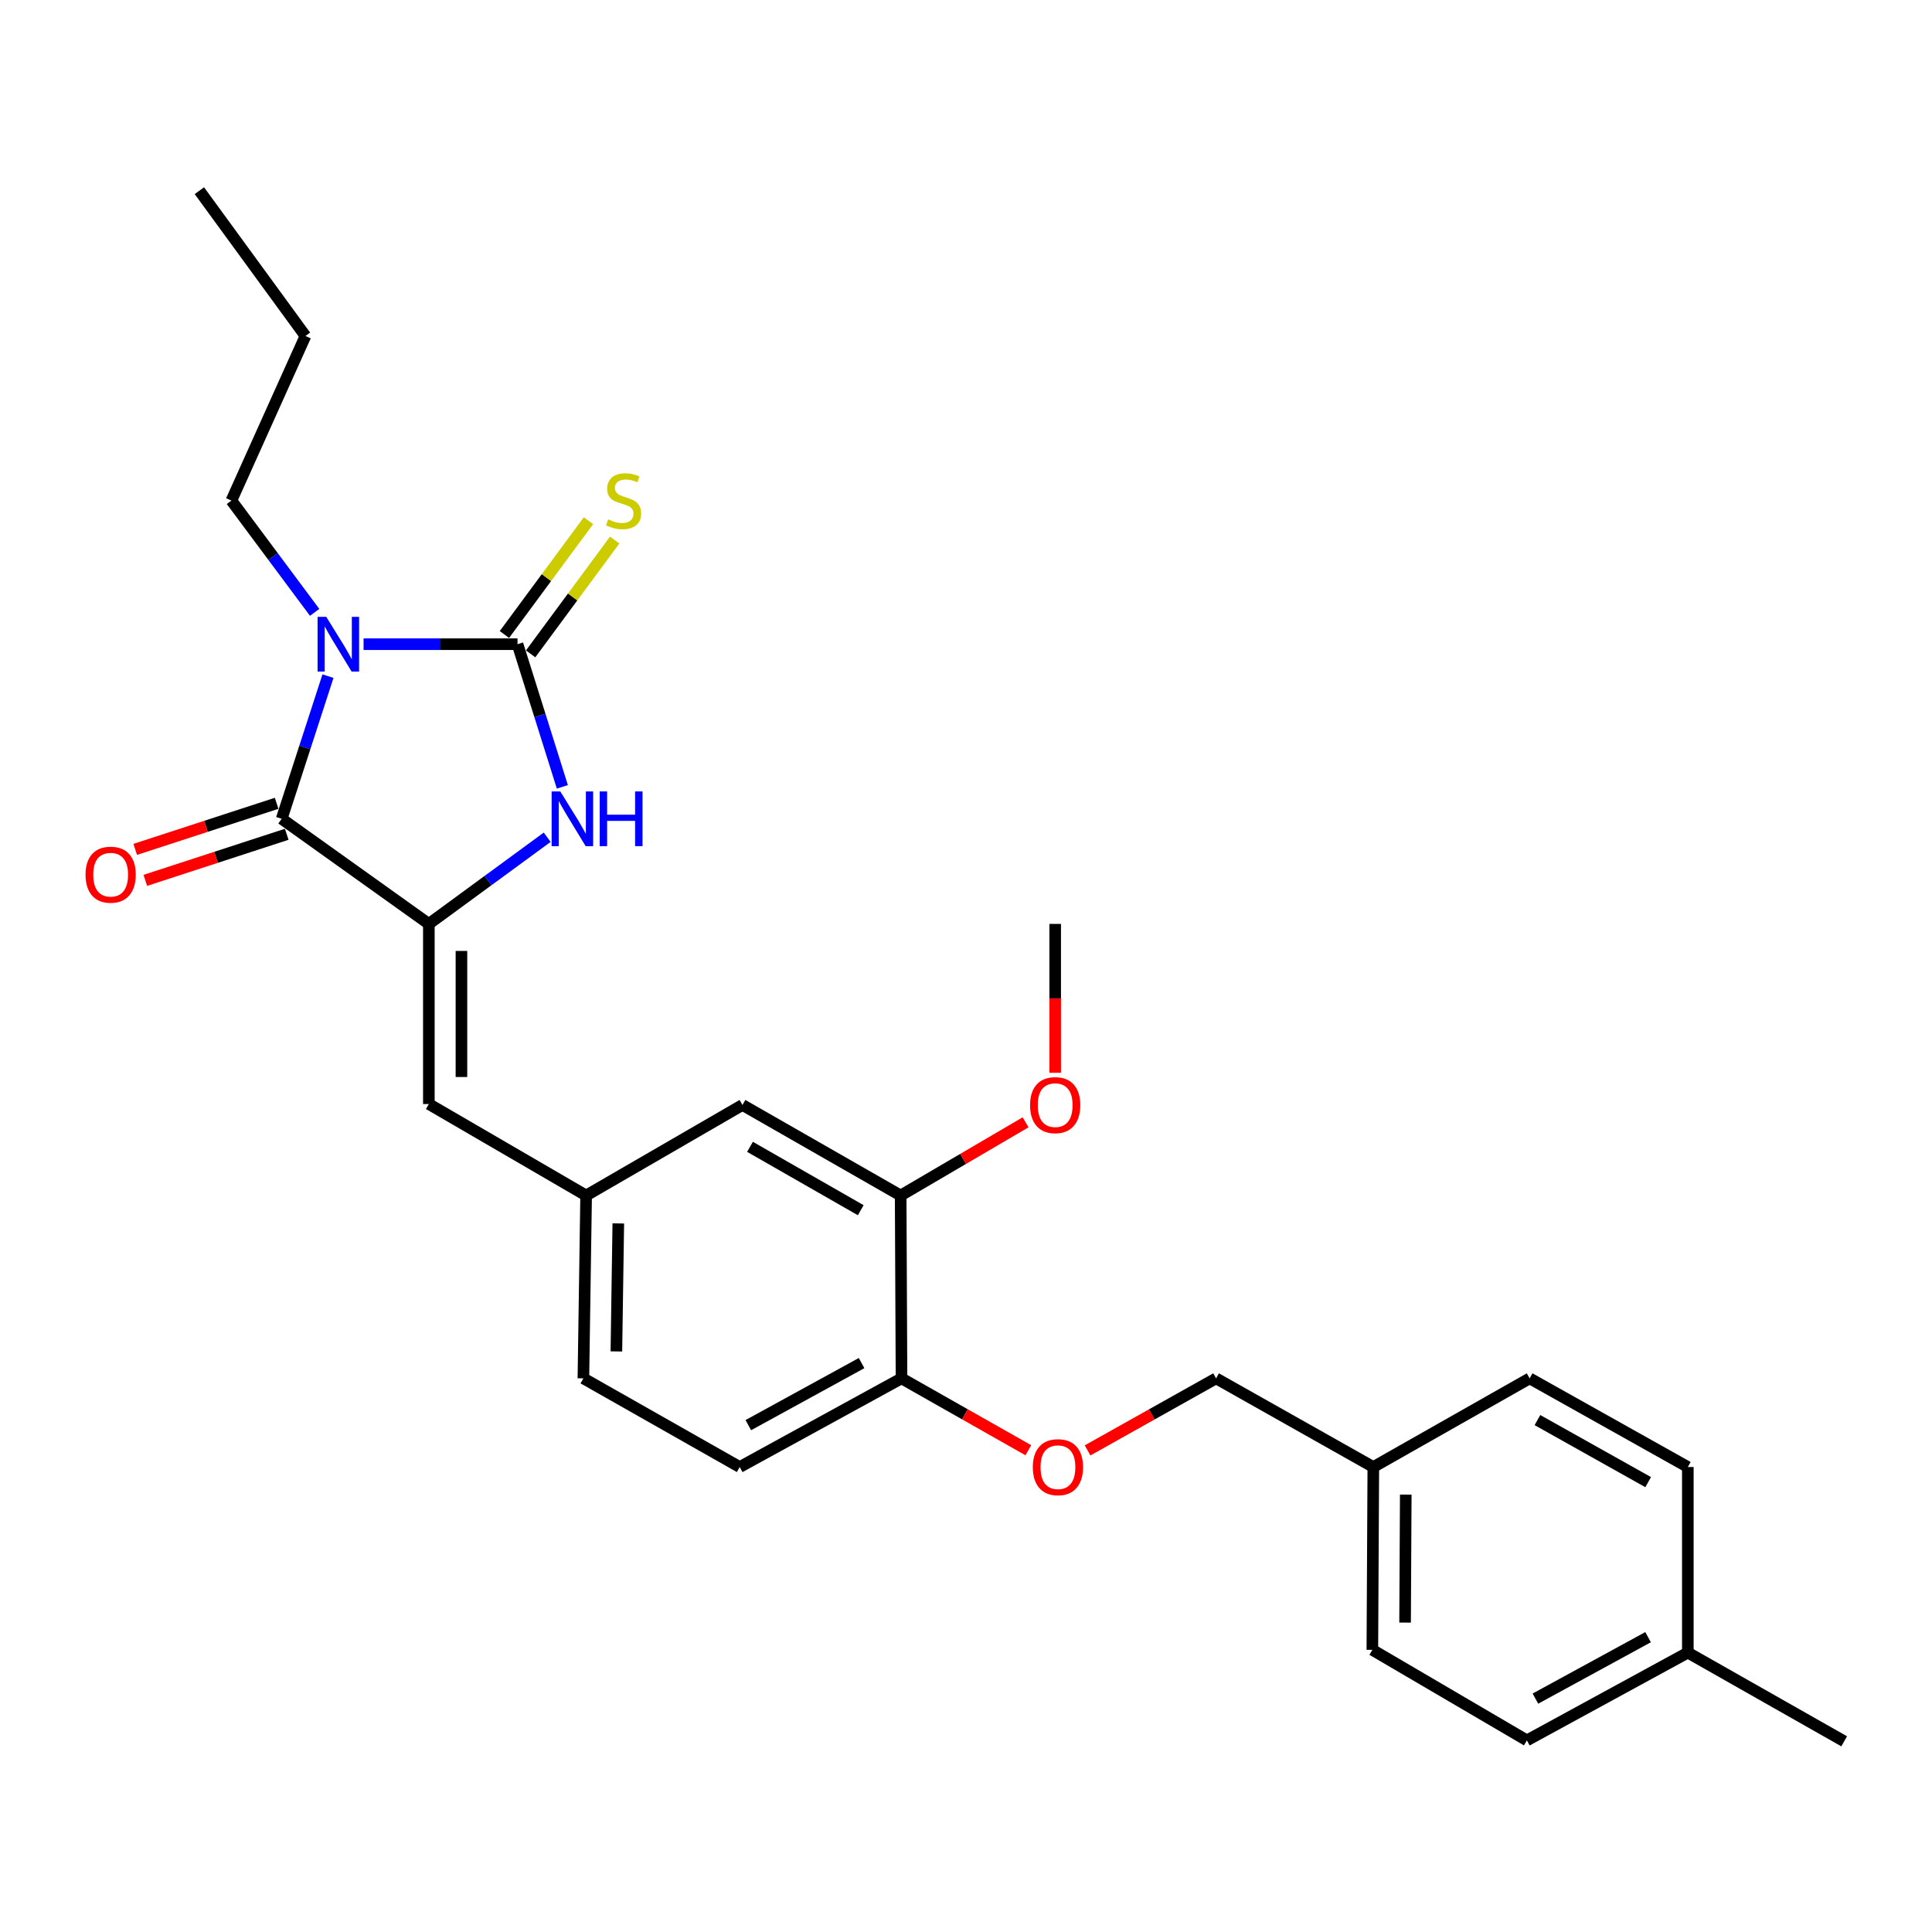 <?xml version='1.0' encoding='iso-8859-1'?>
<svg version='1.1' baseProfile='full'
              xmlns='http://www.w3.org/2000/svg'
                      xmlns:rdkit='http://www.rdkit.org/xml'
                      xmlns:xlink='http://www.w3.org/1999/xlink'
                  xml:space='preserve'
width='1000px' height='1000px' viewBox='0 0 1000 1000'>
<!-- END OF HEADER -->
<rect style='opacity:1.0;fill:#FFFFFF;stroke:none' width='1000' height='1000' x='0' y='0'> </rect>
<path class='bond-0' d='M 188.183,333.432 L 228.025,333.432' style='fill:none;fill-rule:evenodd;stroke:#0000FF;stroke-width:6px;stroke-linecap:butt;stroke-linejoin:miter;stroke-opacity:1' />
<path class='bond-0' d='M 228.025,333.432 L 267.867,333.432' style='fill:none;fill-rule:evenodd;stroke:#000000;stroke-width:6px;stroke-linecap:butt;stroke-linejoin:miter;stroke-opacity:1' />
<path class='bond-1' d='M 169.759,349.968 L 157.778,386.886' style='fill:none;fill-rule:evenodd;stroke:#0000FF;stroke-width:6px;stroke-linecap:butt;stroke-linejoin:miter;stroke-opacity:1' />
<path class='bond-1' d='M 157.778,386.886 L 145.797,423.804' style='fill:none;fill-rule:evenodd;stroke:#000000;stroke-width:6px;stroke-linecap:butt;stroke-linejoin:miter;stroke-opacity:1' />
<path class='bond-12' d='M 162.856,316.955 L 141.316,288.028' style='fill:none;fill-rule:evenodd;stroke:#0000FF;stroke-width:6px;stroke-linecap:butt;stroke-linejoin:miter;stroke-opacity:1' />
<path class='bond-12' d='M 141.316,288.028 L 119.777,259.101' style='fill:none;fill-rule:evenodd;stroke:#000000;stroke-width:6px;stroke-linecap:butt;stroke-linejoin:miter;stroke-opacity:1' />
<path class='bond-3' d='M 267.867,333.432 L 279.47,370.354' style='fill:none;fill-rule:evenodd;stroke:#000000;stroke-width:6px;stroke-linecap:butt;stroke-linejoin:miter;stroke-opacity:1' />
<path class='bond-3' d='M 279.47,370.354 L 291.073,407.276' style='fill:none;fill-rule:evenodd;stroke:#0000FF;stroke-width:6px;stroke-linecap:butt;stroke-linejoin:miter;stroke-opacity:1' />
<path class='bond-5' d='M 274.651,338.442 L 296.405,308.988' style='fill:none;fill-rule:evenodd;stroke:#000000;stroke-width:6px;stroke-linecap:butt;stroke-linejoin:miter;stroke-opacity:1' />
<path class='bond-5' d='M 296.405,308.988 L 318.158,279.533' style='fill:none;fill-rule:evenodd;stroke:#CCCC00;stroke-width:6px;stroke-linecap:butt;stroke-linejoin:miter;stroke-opacity:1' />
<path class='bond-5' d='M 261.084,328.422 L 282.838,298.968' style='fill:none;fill-rule:evenodd;stroke:#000000;stroke-width:6px;stroke-linecap:butt;stroke-linejoin:miter;stroke-opacity:1' />
<path class='bond-5' d='M 282.838,298.968 L 304.592,269.514' style='fill:none;fill-rule:evenodd;stroke:#CCCC00;stroke-width:6px;stroke-linecap:butt;stroke-linejoin:miter;stroke-opacity:1' />
<path class='bond-2' d='M 145.797,423.804 L 221.974,478.215' style='fill:none;fill-rule:evenodd;stroke:#000000;stroke-width:6px;stroke-linecap:butt;stroke-linejoin:miter;stroke-opacity:1' />
<path class='bond-7' d='M 143.184,415.787 L 106.585,427.714' style='fill:none;fill-rule:evenodd;stroke:#000000;stroke-width:6px;stroke-linecap:butt;stroke-linejoin:miter;stroke-opacity:1' />
<path class='bond-7' d='M 106.585,427.714 L 69.986,439.641' style='fill:none;fill-rule:evenodd;stroke:#FF0000;stroke-width:6px;stroke-linecap:butt;stroke-linejoin:miter;stroke-opacity:1' />
<path class='bond-7' d='M 148.41,431.822 L 111.811,443.75' style='fill:none;fill-rule:evenodd;stroke:#000000;stroke-width:6px;stroke-linecap:butt;stroke-linejoin:miter;stroke-opacity:1' />
<path class='bond-7' d='M 111.811,443.75 L 75.211,455.677' style='fill:none;fill-rule:evenodd;stroke:#FF0000;stroke-width:6px;stroke-linecap:butt;stroke-linejoin:miter;stroke-opacity:1' />
<path class='bond-4' d='M 221.974,478.215 L 221.974,571.445' style='fill:none;fill-rule:evenodd;stroke:#000000;stroke-width:6px;stroke-linecap:butt;stroke-linejoin:miter;stroke-opacity:1' />
<path class='bond-4' d='M 238.84,492.2 L 238.84,557.461' style='fill:none;fill-rule:evenodd;stroke:#000000;stroke-width:6px;stroke-linecap:butt;stroke-linejoin:miter;stroke-opacity:1' />
<path class='bond-27' d='M 221.974,478.215 L 252.599,455.786' style='fill:none;fill-rule:evenodd;stroke:#000000;stroke-width:6px;stroke-linecap:butt;stroke-linejoin:miter;stroke-opacity:1' />
<path class='bond-27' d='M 252.599,455.786 L 283.225,433.356' style='fill:none;fill-rule:evenodd;stroke:#0000FF;stroke-width:6px;stroke-linecap:butt;stroke-linejoin:miter;stroke-opacity:1' />
<path class='bond-9' d='M 221.974,571.445 L 303.379,618.791' style='fill:none;fill-rule:evenodd;stroke:#000000;stroke-width:6px;stroke-linecap:butt;stroke-linejoin:miter;stroke-opacity:1' />
<path class='bond-6' d='M 466.18,618.791 L 384.297,571.932' style='fill:none;fill-rule:evenodd;stroke:#000000;stroke-width:6px;stroke-linecap:butt;stroke-linejoin:miter;stroke-opacity:1' />
<path class='bond-6' d='M 445.521,626.4 L 388.202,593.599' style='fill:none;fill-rule:evenodd;stroke:#000000;stroke-width:6px;stroke-linecap:butt;stroke-linejoin:miter;stroke-opacity:1' />
<path class='bond-17' d='M 466.18,618.791 L 498.512,599.849' style='fill:none;fill-rule:evenodd;stroke:#000000;stroke-width:6px;stroke-linecap:butt;stroke-linejoin:miter;stroke-opacity:1' />
<path class='bond-17' d='M 498.512,599.849 L 530.844,580.906' style='fill:none;fill-rule:evenodd;stroke:#FF0000;stroke-width:6px;stroke-linecap:butt;stroke-linejoin:miter;stroke-opacity:1' />
<path class='bond-28' d='M 466.18,618.791 L 466.62,713.436' style='fill:none;fill-rule:evenodd;stroke:#000000;stroke-width:6px;stroke-linecap:butt;stroke-linejoin:miter;stroke-opacity:1' />
<path class='bond-8' d='M 466.62,713.436 L 382.873,759.329' style='fill:none;fill-rule:evenodd;stroke:#000000;stroke-width:6px;stroke-linecap:butt;stroke-linejoin:miter;stroke-opacity:1' />
<path class='bond-8' d='M 445.953,705.529 L 387.33,737.655' style='fill:none;fill-rule:evenodd;stroke:#000000;stroke-width:6px;stroke-linecap:butt;stroke-linejoin:miter;stroke-opacity:1' />
<path class='bond-11' d='M 466.62,713.436 L 499.439,732.039' style='fill:none;fill-rule:evenodd;stroke:#000000;stroke-width:6px;stroke-linecap:butt;stroke-linejoin:miter;stroke-opacity:1' />
<path class='bond-11' d='M 499.439,732.039 L 532.258,750.641' style='fill:none;fill-rule:evenodd;stroke:#FF0000;stroke-width:6px;stroke-linecap:butt;stroke-linejoin:miter;stroke-opacity:1' />
<path class='bond-10' d='M 303.379,618.791 L 384.297,571.932' style='fill:none;fill-rule:evenodd;stroke:#000000;stroke-width:6px;stroke-linecap:butt;stroke-linejoin:miter;stroke-opacity:1' />
<path class='bond-14' d='M 303.379,618.791 L 301.964,713.436' style='fill:none;fill-rule:evenodd;stroke:#000000;stroke-width:6px;stroke-linecap:butt;stroke-linejoin:miter;stroke-opacity:1' />
<path class='bond-14' d='M 320.031,633.24 L 319.04,699.491' style='fill:none;fill-rule:evenodd;stroke:#000000;stroke-width:6px;stroke-linecap:butt;stroke-linejoin:miter;stroke-opacity:1' />
<path class='bond-15' d='M 562.931,750.725 L 596.186,732.08' style='fill:none;fill-rule:evenodd;stroke:#FF0000;stroke-width:6px;stroke-linecap:butt;stroke-linejoin:miter;stroke-opacity:1' />
<path class='bond-15' d='M 596.186,732.08 L 629.44,713.436' style='fill:none;fill-rule:evenodd;stroke:#000000;stroke-width:6px;stroke-linecap:butt;stroke-linejoin:miter;stroke-opacity:1' />
<path class='bond-25' d='M 119.777,259.101 L 158.1,173.911' style='fill:none;fill-rule:evenodd;stroke:#000000;stroke-width:6px;stroke-linecap:butt;stroke-linejoin:miter;stroke-opacity:1' />
<path class='bond-13' d='M 382.873,759.329 L 301.964,713.436' style='fill:none;fill-rule:evenodd;stroke:#000000;stroke-width:6px;stroke-linecap:butt;stroke-linejoin:miter;stroke-opacity:1' />
<path class='bond-16' d='M 629.44,713.436 L 710.827,759.329' style='fill:none;fill-rule:evenodd;stroke:#000000;stroke-width:6px;stroke-linecap:butt;stroke-linejoin:miter;stroke-opacity:1' />
<path class='bond-19' d='M 710.827,759.329 L 791.744,713.436' style='fill:none;fill-rule:evenodd;stroke:#000000;stroke-width:6px;stroke-linecap:butt;stroke-linejoin:miter;stroke-opacity:1' />
<path class='bond-20' d='M 710.827,759.329 L 710.33,853.955' style='fill:none;fill-rule:evenodd;stroke:#000000;stroke-width:6px;stroke-linecap:butt;stroke-linejoin:miter;stroke-opacity:1' />
<path class='bond-20' d='M 727.618,773.611 L 727.27,839.85' style='fill:none;fill-rule:evenodd;stroke:#000000;stroke-width:6px;stroke-linecap:butt;stroke-linejoin:miter;stroke-opacity:1' />
<path class='bond-24' d='M 546.161,555.269 L 546.161,516.742' style='fill:none;fill-rule:evenodd;stroke:#FF0000;stroke-width:6px;stroke-linecap:butt;stroke-linejoin:miter;stroke-opacity:1' />
<path class='bond-24' d='M 546.161,516.742 L 546.161,478.215' style='fill:none;fill-rule:evenodd;stroke:#000000;stroke-width:6px;stroke-linecap:butt;stroke-linejoin:miter;stroke-opacity:1' />
<path class='bond-18' d='M 873.618,855.389 L 790.311,900.823' style='fill:none;fill-rule:evenodd;stroke:#000000;stroke-width:6px;stroke-linecap:butt;stroke-linejoin:miter;stroke-opacity:1' />
<path class='bond-18' d='M 853.047,847.397 L 794.732,879.201' style='fill:none;fill-rule:evenodd;stroke:#000000;stroke-width:6px;stroke-linecap:butt;stroke-linejoin:miter;stroke-opacity:1' />
<path class='bond-23' d='M 873.618,855.389 L 954.545,901.301' style='fill:none;fill-rule:evenodd;stroke:#000000;stroke-width:6px;stroke-linecap:butt;stroke-linejoin:miter;stroke-opacity:1' />
<path class='bond-29' d='M 873.618,855.389 L 873.618,759.329' style='fill:none;fill-rule:evenodd;stroke:#000000;stroke-width:6px;stroke-linecap:butt;stroke-linejoin:miter;stroke-opacity:1' />
<path class='bond-21' d='M 791.744,713.436 L 873.618,759.329' style='fill:none;fill-rule:evenodd;stroke:#000000;stroke-width:6px;stroke-linecap:butt;stroke-linejoin:miter;stroke-opacity:1' />
<path class='bond-21' d='M 795.779,735.032 L 853.09,767.157' style='fill:none;fill-rule:evenodd;stroke:#000000;stroke-width:6px;stroke-linecap:butt;stroke-linejoin:miter;stroke-opacity:1' />
<path class='bond-22' d='M 710.33,853.955 L 790.311,900.823' style='fill:none;fill-rule:evenodd;stroke:#000000;stroke-width:6px;stroke-linecap:butt;stroke-linejoin:miter;stroke-opacity:1' />
<path class='bond-26' d='M 158.1,173.911 L 103.192,98.699' style='fill:none;fill-rule:evenodd;stroke:#000000;stroke-width:6px;stroke-linecap:butt;stroke-linejoin:miter;stroke-opacity:1' />
<path  class='atom-0' d='M 168.865 319.272
L 178.145 334.272
Q 179.065 335.752, 180.545 338.432
Q 182.025 341.112, 182.105 341.272
L 182.105 319.272
L 185.865 319.272
L 185.865 347.592
L 181.985 347.592
L 172.025 331.192
Q 170.865 329.272, 169.625 327.072
Q 168.425 324.872, 168.065 324.192
L 168.065 347.592
L 164.385 347.592
L 164.385 319.272
L 168.865 319.272
' fill='#0000FF'/>
<path  class='atom-4' d='M 290.007 409.644
L 299.287 424.644
Q 300.207 426.124, 301.687 428.804
Q 303.167 431.484, 303.247 431.644
L 303.247 409.644
L 307.007 409.644
L 307.007 437.964
L 303.127 437.964
L 293.167 421.564
Q 292.007 419.644, 290.767 417.444
Q 289.567 415.244, 289.207 414.564
L 289.207 437.964
L 285.527 437.964
L 285.527 409.644
L 290.007 409.644
' fill='#0000FF'/>
<path  class='atom-4' d='M 310.407 409.644
L 314.247 409.644
L 314.247 421.684
L 328.727 421.684
L 328.727 409.644
L 332.567 409.644
L 332.567 437.964
L 328.727 437.964
L 328.727 424.884
L 314.247 424.884
L 314.247 437.964
L 310.407 437.964
L 310.407 409.644
' fill='#0000FF'/>
<path  class='atom-6' d='M 314.765 268.821
Q 315.085 268.941, 316.405 269.501
Q 317.725 270.061, 319.165 270.421
Q 320.645 270.741, 322.085 270.741
Q 324.765 270.741, 326.325 269.461
Q 327.885 268.141, 327.885 265.861
Q 327.885 264.301, 327.085 263.341
Q 326.325 262.381, 325.125 261.861
Q 323.925 261.341, 321.925 260.741
Q 319.405 259.981, 317.885 259.261
Q 316.405 258.541, 315.325 257.021
Q 314.285 255.501, 314.285 252.941
Q 314.285 249.381, 316.685 247.181
Q 319.125 244.981, 323.925 244.981
Q 327.205 244.981, 330.925 246.541
L 330.005 249.621
Q 326.605 248.221, 324.045 248.221
Q 321.285 248.221, 319.765 249.381
Q 318.245 250.501, 318.285 252.461
Q 318.285 253.981, 319.045 254.901
Q 319.845 255.821, 320.965 256.341
Q 322.125 256.861, 324.045 257.461
Q 326.605 258.261, 328.125 259.061
Q 329.645 259.861, 330.725 261.501
Q 331.845 263.101, 331.845 265.861
Q 331.845 269.781, 329.205 271.901
Q 326.605 273.981, 322.245 273.981
Q 319.725 273.981, 317.805 273.421
Q 315.925 272.901, 313.685 271.981
L 314.765 268.821
' fill='#CCCC00'/>
<path  class='atom-8' d='M 44.271 452.734
Q 44.271 445.934, 47.631 442.134
Q 50.991 438.334, 57.271 438.334
Q 63.551 438.334, 66.911 442.134
Q 70.271 445.934, 70.271 452.734
Q 70.271 459.614, 66.871 463.534
Q 63.471 467.414, 57.271 467.414
Q 51.031 467.414, 47.631 463.534
Q 44.271 459.654, 44.271 452.734
M 57.271 464.214
Q 61.591 464.214, 63.911 461.334
Q 66.271 458.414, 66.271 452.734
Q 66.271 447.174, 63.911 444.374
Q 61.591 441.534, 57.271 441.534
Q 52.951 441.534, 50.591 444.334
Q 48.271 447.134, 48.271 452.734
Q 48.271 458.454, 50.591 461.334
Q 52.951 464.214, 57.271 464.214
' fill='#FF0000'/>
<path  class='atom-12' d='M 534.585 759.409
Q 534.585 752.609, 537.945 748.809
Q 541.305 745.009, 547.585 745.009
Q 553.865 745.009, 557.225 748.809
Q 560.585 752.609, 560.585 759.409
Q 560.585 766.289, 557.185 770.209
Q 553.785 774.089, 547.585 774.089
Q 541.345 774.089, 537.945 770.209
Q 534.585 766.329, 534.585 759.409
M 547.585 770.889
Q 551.905 770.889, 554.225 768.009
Q 556.585 765.089, 556.585 759.409
Q 556.585 753.849, 554.225 751.049
Q 551.905 748.209, 547.585 748.209
Q 543.265 748.209, 540.905 751.009
Q 538.585 753.809, 538.585 759.409
Q 538.585 765.129, 540.905 768.009
Q 543.265 770.889, 547.585 770.889
' fill='#FF0000'/>
<path  class='atom-18' d='M 533.161 572.012
Q 533.161 565.212, 536.521 561.412
Q 539.881 557.612, 546.161 557.612
Q 552.441 557.612, 555.801 561.412
Q 559.161 565.212, 559.161 572.012
Q 559.161 578.892, 555.761 582.812
Q 552.361 586.692, 546.161 586.692
Q 539.921 586.692, 536.521 582.812
Q 533.161 578.932, 533.161 572.012
M 546.161 583.492
Q 550.481 583.492, 552.801 580.612
Q 555.161 577.692, 555.161 572.012
Q 555.161 566.452, 552.801 563.652
Q 550.481 560.812, 546.161 560.812
Q 541.841 560.812, 539.481 563.612
Q 537.161 566.412, 537.161 572.012
Q 537.161 577.732, 539.481 580.612
Q 541.841 583.492, 546.161 583.492
' fill='#FF0000'/>
</svg>
